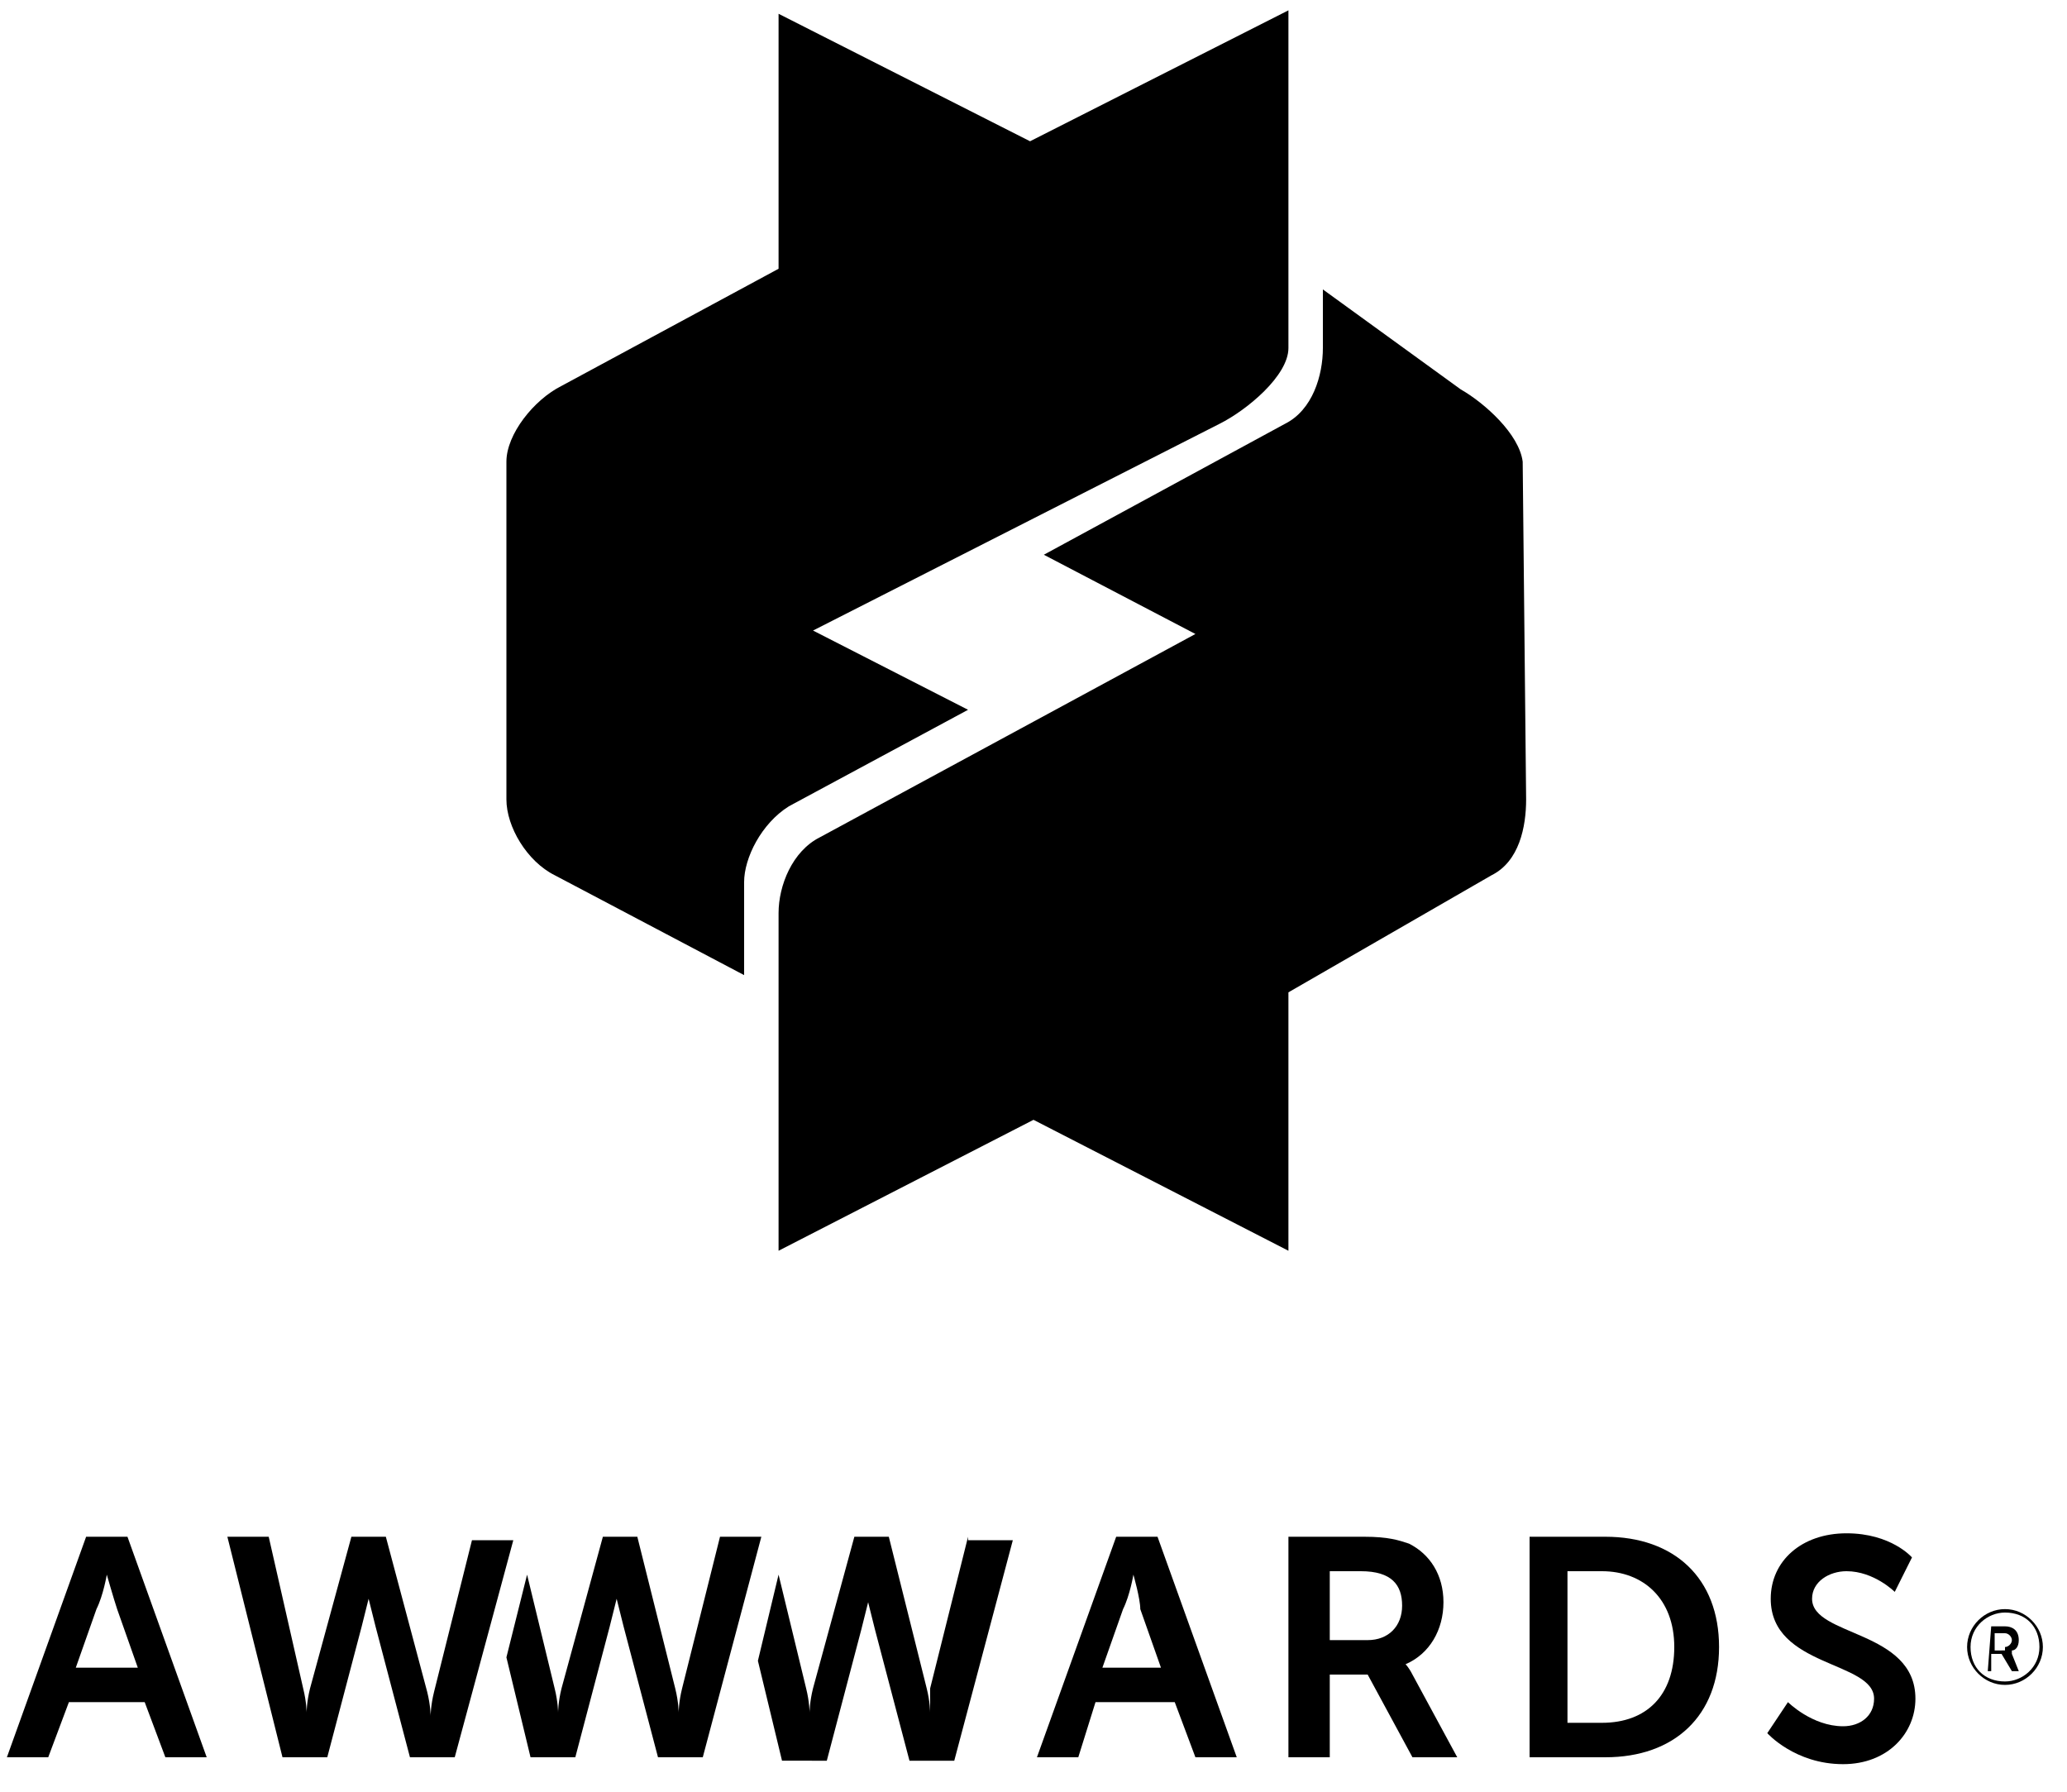 <?xml version="1.0" encoding="utf-8"?>
<!-- Generator: Adobe Illustrator 18.0.0, SVG Export Plug-In . SVG Version: 6.00 Build 0)  -->
<!DOCTYPE svg PUBLIC "-//W3C//DTD SVG 1.1//EN" "http://www.w3.org/Graphics/SVG/1.1/DTD/svg11.dtd">
<svg version="1.1" id="Layer_1" xmlns:sketch="http://www.bohemiancoding.com/sketch/ns"
	 xmlns="http://www.w3.org/2000/svg" xmlns:xlink="http://www.w3.org/1999/xlink" x="0px" y="0px" viewBox="0 0 60 52"
	 enable-background="new 0 0 60 52" xml:space="preserve">
<title>Awwwards Copy</title>
<desc>Created with Sketch.</desc>
<g id="Page-1" sketch:type="MSPage">
	<g id="Awwwards-Copy" sketch:type="MSArtboardGroup">
		<g id="Imported-Layers" sketch:type="MSLayerGroup">
			<path id="Fill-1" sketch:type="MSShapeGroup" d="M34.1,49.4h-2.3L31.3,51h-1.2l2.3-6.4h1.2l2.3,6.4h-1.2L34.1,49.4L34.1,49.4z
				 M32.9,45.7c0,0-0.1,0.6-0.3,1l-0.6,1.7h1.7l-0.6-1.7C33.1,46.4,32.9,45.7,32.9,45.7L32.9,45.7L32.9,45.7z"/>
			<path id="Fill-2" sketch:type="MSShapeGroup" d="M37.5,44.6h2.1c0.7,0,1,0.1,1.3,0.2c0.6,0.3,1,0.9,1,1.7c0,0.8-0.4,1.5-1.1,1.8
				v0c0,0,0.1,0.1,0.2,0.3l1.3,2.4h-1.3l-1.3-2.4h-1.1V51h-1.2V44.6L37.5,44.6z M39.7,47.6c0.6,0,1-0.4,1-1c0-0.6-0.3-1-1.2-1h-0.9
				v2L39.7,47.6L39.7,47.6z"/>
			<path id="Fill-3" sketch:type="MSShapeGroup" d="M44.4,44.6h2.2c2,0,3.3,1.2,3.3,3.2c0,2-1.3,3.2-3.3,3.2h-2.2V44.6L44.4,44.6z
				 M46.5,50c1.3,0,2.1-0.8,2.1-2.2c0-1.4-0.9-2.2-2.1-2.2h-1V50H46.5L46.5,50z"/>
			<path id="Fill-4" sketch:type="MSShapeGroup" d="M51.9,49.4c0,0,0.7,0.7,1.6,0.7c0.5,0,0.9-0.3,0.9-0.8c0-1.1-3-0.9-3-2.9
				c0-1.1,0.9-1.9,2.2-1.9c1.3,0,1.9,0.7,1.9,0.7L55,46.2c0,0-0.6-0.6-1.4-0.6c-0.5,0-1,0.3-1,0.8c0,1.1,3,0.9,3,2.9
				c0,1-0.8,1.9-2.1,1.9c-1.4,0-2.2-0.9-2.2-0.9L51.9,49.4L51.9,49.4z"/>
			<path id="Fill-5" sketch:type="MSShapeGroup" d="M20.9,44.6l-1.1,4.4c-0.1,0.4-0.1,0.7-0.1,0.7h0c0,0,0-0.3-0.1-0.7l-1.1-4.4h-1
				l-1.2,4.4c-0.1,0.4-0.1,0.7-0.1,0.7h0c0,0,0-0.3-0.1-0.7l-0.8-3.3l-0.6,2.4l0.7,2.9h1.3l1-3.8c0.1-0.4,0.2-0.8,0.2-0.8h0
				c0,0,0.1,0.4,0.2,0.8l1,3.8h1.3l1.7-6.4L20.9,44.6L20.9,44.6z"/>
			<path id="Fill-6" sketch:type="MSShapeGroup" d="M28.1,44.6l-1.1,4.4C27,49.4,27,49.7,27,49.7h0c0,0,0-0.3-0.1-0.7l-1.1-4.4h-1
				l-1.2,4.4c-0.1,0.4-0.1,0.7-0.1,0.7h0c0,0,0-0.3-0.1-0.7l-0.8-3.3L22,48.2l0.7,2.9H24l1-3.8c0.1-0.4,0.2-0.8,0.2-0.8h0
				c0,0,0.1,0.4,0.2,0.8l1,3.8h1.3l1.7-6.4H28.1L28.1,44.6z"/>
			<path id="Fill-7" sketch:type="MSShapeGroup" d="M4.2,49.4H2L1.4,51H0.2l2.3-6.4h1.2L6,51H4.8L4.2,49.4L4.2,49.4z M3.1,45.7
				c0,0-0.1,0.6-0.3,1l-0.6,1.7H4l-0.6-1.7C3.3,46.4,3.1,45.7,3.1,45.7L3.1,45.7L3.1,45.7z"/>
			<path id="Fill-8" sketch:type="MSShapeGroup" d="M12.4,49.1c0.1,0.4,0.1,0.7,0.1,0.7h0c0,0,0-0.3,0.1-0.7l1.1-4.4h1.2L13.2,51
				h-1.3l-1-3.8c-0.1-0.4-0.2-0.8-0.2-0.8h0c0,0-0.1,0.4-0.2,0.8l-1,3.8H8.2l-1.6-6.4h1.2l1,4.4c0.1,0.4,0.1,0.7,0.1,0.7h0
				c0,0,0-0.3,0.1-0.7l1.2-4.4h1L12.4,49.1L12.4,49.1z"/>
			<path id="Fill-9" sketch:type="MSShapeGroup" d="M58.2,46.7c0.6,0,1.1,0.5,1.1,1.1c0,0.6-0.5,1.1-1.1,1.1c-0.6,0-1.1-0.5-1.1-1.1
				C57.1,47.2,57.6,46.7,58.2,46.7L58.2,46.7z M58.2,48.8c0.5,0,1-0.4,1-1c0-0.6-0.4-1-1-1c-0.5,0-1,0.4-1,1
				C57.2,48.4,57.6,48.8,58.2,48.8L58.2,48.8z M57.8,47.2h0.4c0.2,0,0.4,0.1,0.4,0.4c0,0.2-0.1,0.3-0.2,0.3v0c0,0,0,0,0,0.1l0.2,0.5
				h-0.2l-0.3-0.5h-0.3v0.5h-0.1L57.8,47.2L57.8,47.2z M58.2,47.8c0.1,0,0.2-0.1,0.2-0.2c0-0.1-0.1-0.2-0.2-0.2h-0.3v0.5H58.2
				L58.2,47.8z"/>
			<path id="Fill-10" sketch:type="MSShapeGroup" d="M22.9,23.4l5.2-2.8l-4.5-2.3l11.8-6c0.8-0.4,2-1.4,2-2.2V0.3l-7.5,3.8l-7.3-3.7
				v7.4l-6.3,3.4c-0.8,0.4-1.6,1.4-1.6,2.2v9.8v0c0,0.8,0.6,1.8,1.4,2.2l5.5,2.9v-2.7C21.6,24.9,22.1,23.9,22.9,23.4"/>
			<path id="Fill-11" sketch:type="MSShapeGroup" d="M44.2,13.4c-0.1-0.8-1.1-1.7-1.8-2.1l-4-2.9v1.7c0,0.8-0.3,1.8-1.1,2.2l-7,3.8
				l4.4,2.3l-10.9,5.9c-0.8,0.4-1.2,1.4-1.2,2.2v9.8l7.4-3.8l7.4,3.8v-7.5l5.9-3.4c0.8-0.4,1-1.4,1-2.2L44.2,13.4L44.2,13.4"/>
		</g>
	</g>
</g>
</svg>
